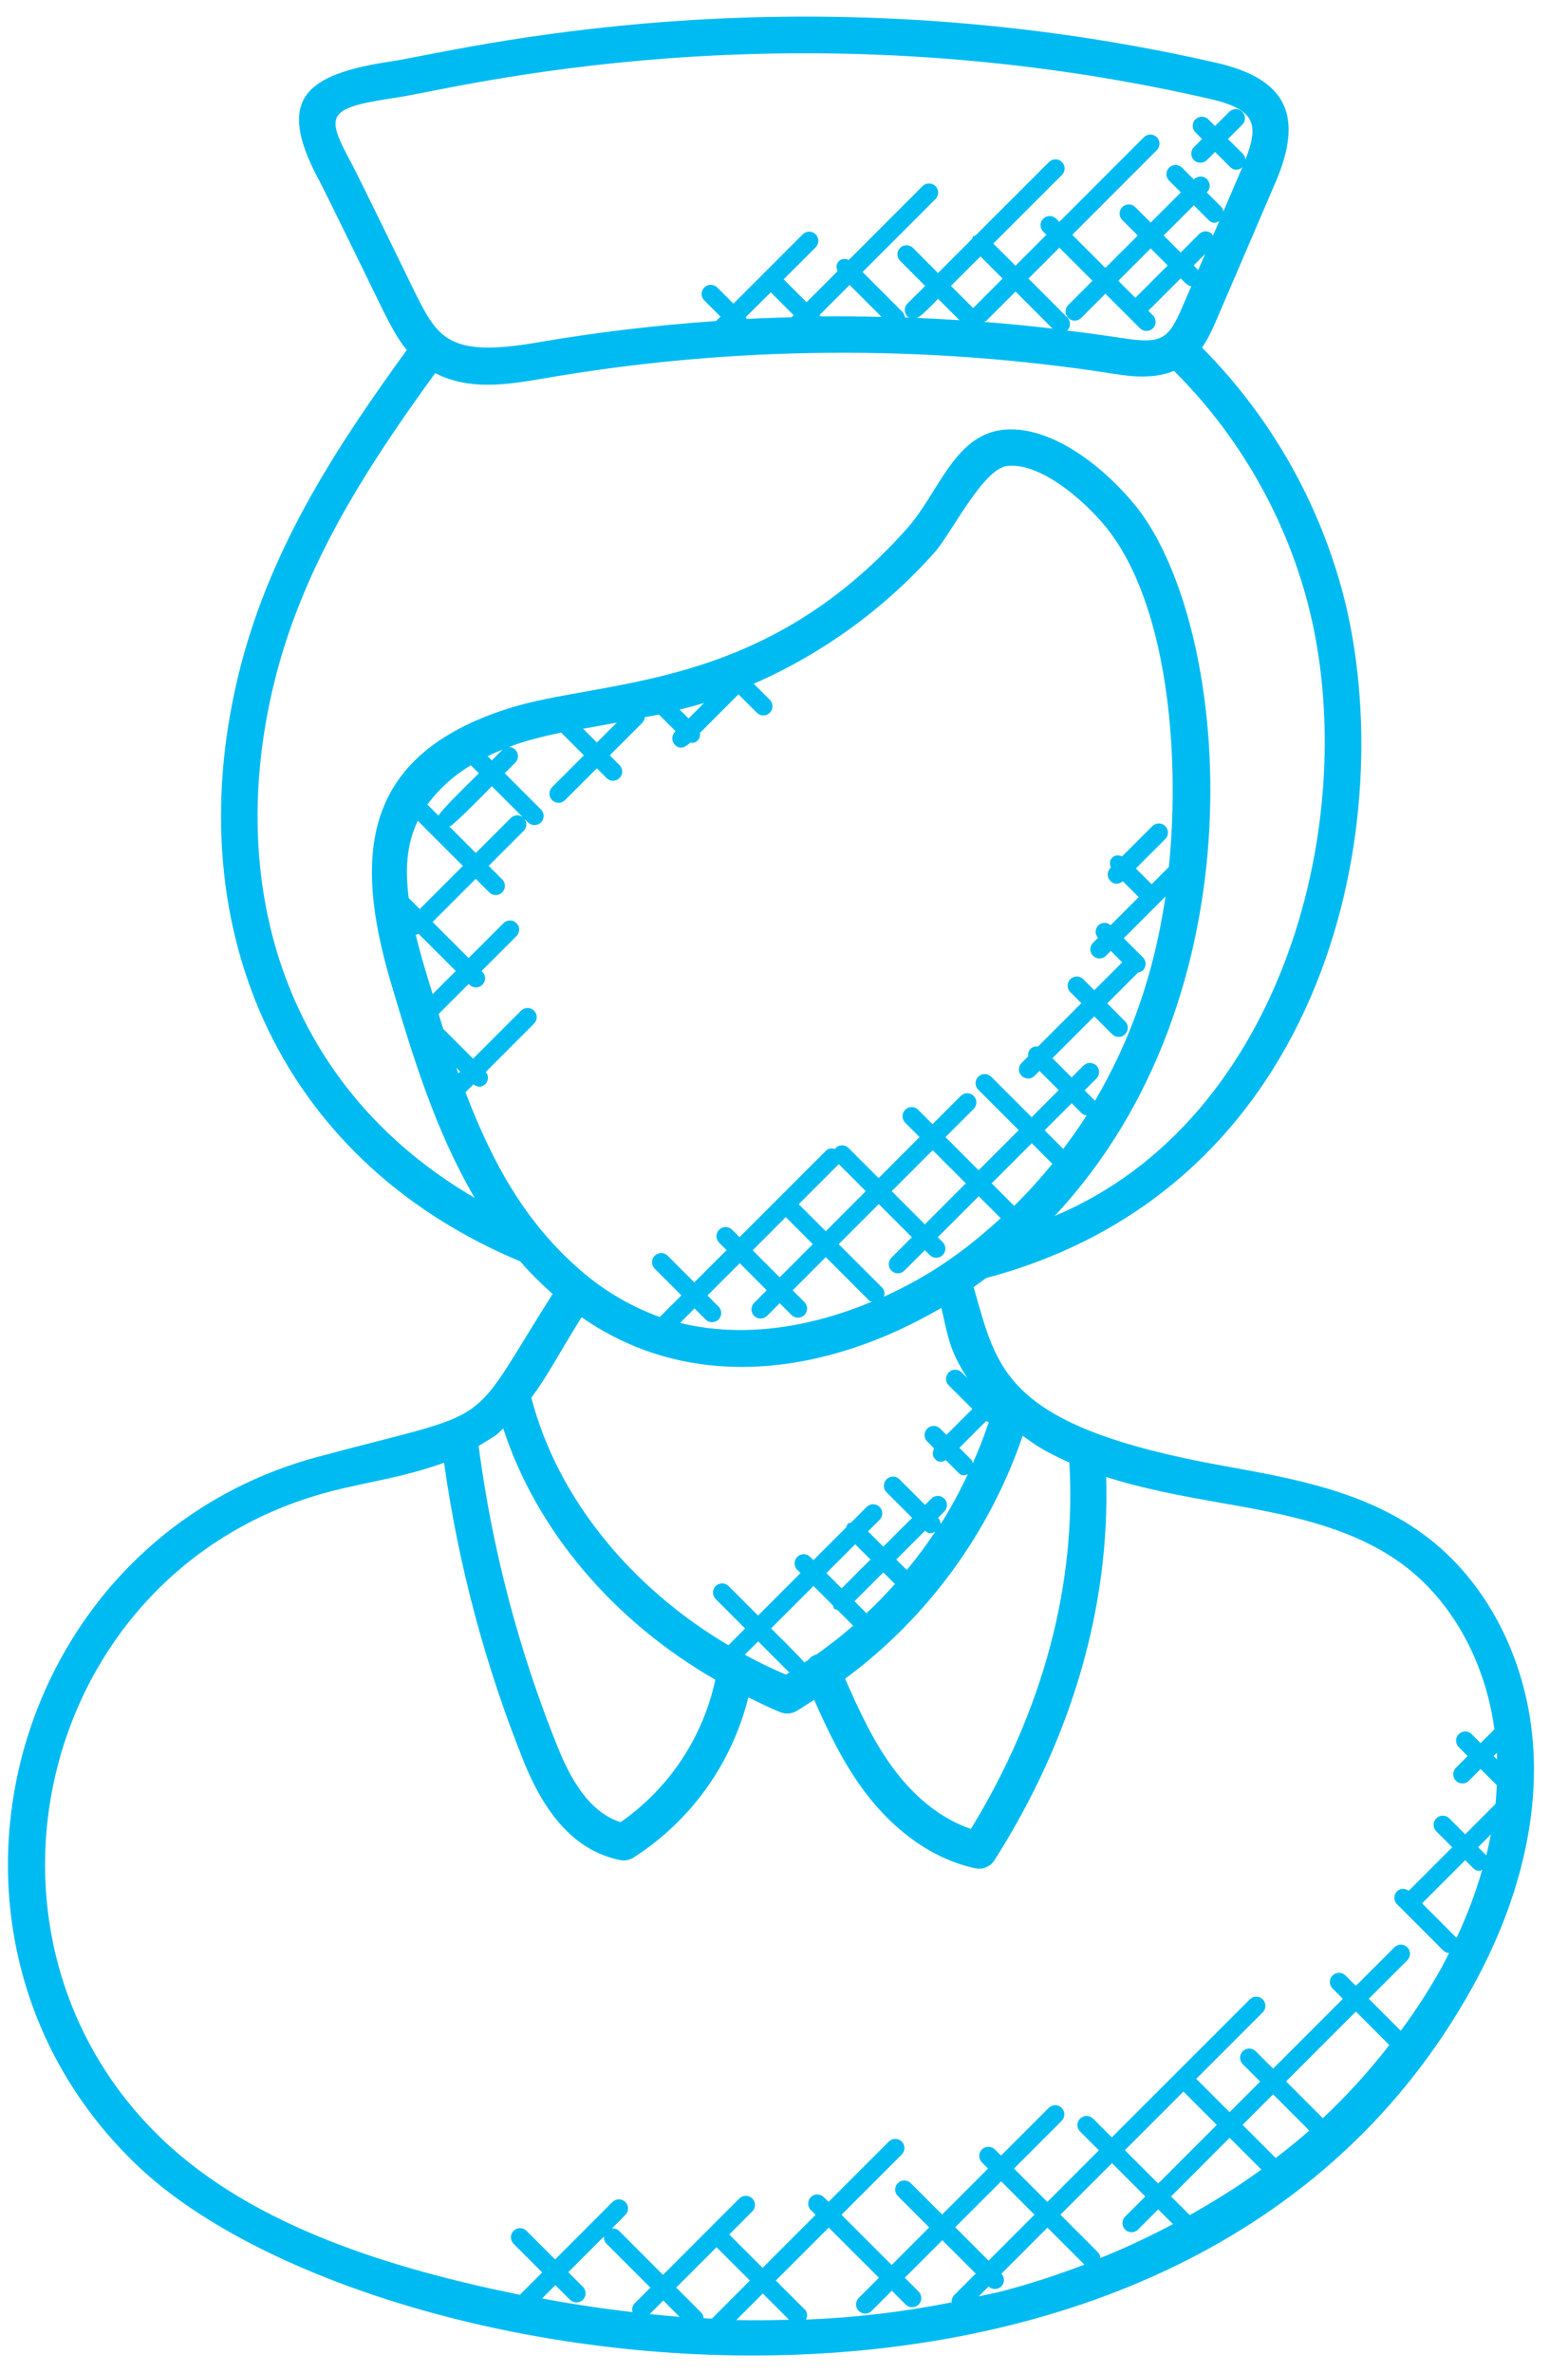 <svg xmlns="http://www.w3.org/2000/svg" width="39" height="59" viewBox="0 0 39 59" fill="none"><path d="M7.945 36.211C0.13 38.282 -2.479 48.216 3.415 53.84C9.201 59.363 29.497 62.382 36.653 49.352C37.73 47.39 38.244 45.372 38.14 43.521C38.02 41.316 36.993 39.304 35.393 38.139C33.932 37.074 32.167 36.76 30.489 36.456C24.932 35.464 24.812 34.049 24.216 32C24.321 31.925 24.428 31.851 24.53 31.775C33.118 29.491 34.826 20.3 33.42 14.823C32.814 12.488 31.598 10.355 29.898 8.643C30.05 8.419 30.16 8.18 30.244 7.983L31.73 4.522L31.731 4.521C32.412 2.915 32.05 1.965 30.23 1.556C19.583 -0.869 11.317 1.285 9.765 1.521C7.591 1.842 6.839 2.449 7.938 4.486C8.095 4.777 9.376 7.407 9.521 7.705C9.687 8.035 9.869 8.399 10.118 8.703C8.446 11.008 6.771 13.517 5.98 16.582C4.371 22.858 6.81 28.794 12.937 31.36C13.183 31.645 13.456 31.914 13.745 32.172C11.55 35.636 12.46 34.996 7.945 36.211ZM11.577 27.157L11.774 26.96C11.883 27.048 11.997 27.028 12.074 26.951C12.113 26.911 12.135 26.858 12.137 26.802C12.139 26.747 12.119 26.693 12.083 26.651L13.283 25.45C13.304 25.428 13.321 25.403 13.333 25.376C13.344 25.348 13.35 25.319 13.35 25.289C13.35 25.259 13.344 25.229 13.333 25.202C13.321 25.174 13.304 25.149 13.283 25.128C13.262 25.107 13.237 25.09 13.209 25.078C13.182 25.067 13.152 25.061 13.122 25.061C13.092 25.061 13.063 25.067 13.035 25.078C13.008 25.09 12.983 25.107 12.961 25.128L11.767 26.322L11.023 25.579C10.984 25.456 10.948 25.334 10.91 25.21L11.657 24.463L11.674 24.48C11.695 24.502 11.72 24.52 11.748 24.531C11.776 24.543 11.806 24.549 11.836 24.55C11.866 24.55 11.896 24.544 11.924 24.533C11.952 24.521 11.977 24.504 11.998 24.483C12.02 24.462 12.037 24.436 12.048 24.408C12.059 24.38 12.065 24.35 12.065 24.32C12.064 24.29 12.058 24.26 12.046 24.232C12.034 24.205 12.017 24.18 11.995 24.159L11.978 24.141L12.846 23.274C12.867 23.253 12.884 23.228 12.895 23.2C12.907 23.173 12.913 23.143 12.913 23.113C12.913 23.083 12.907 23.054 12.895 23.026C12.884 22.998 12.867 22.974 12.846 22.952C12.825 22.931 12.8 22.914 12.772 22.903C12.745 22.892 12.715 22.886 12.685 22.886C12.655 22.886 12.626 22.892 12.598 22.903C12.57 22.914 12.545 22.931 12.524 22.952L11.656 23.82L10.759 22.923L11.832 21.85L12.17 22.187C12.212 22.23 12.27 22.253 12.331 22.253C12.391 22.253 12.449 22.23 12.491 22.187C12.534 22.144 12.558 22.086 12.558 22.026C12.558 21.966 12.534 21.908 12.491 21.865L12.154 21.528L13.029 20.653C13.068 20.613 13.09 20.56 13.091 20.504C13.093 20.448 13.073 20.394 13.037 20.351L13.133 20.448C13.176 20.491 13.234 20.514 13.294 20.514C13.354 20.514 13.412 20.491 13.455 20.448C13.498 20.405 13.522 20.347 13.522 20.287C13.522 20.227 13.498 20.169 13.455 20.126L12.553 19.224L12.816 18.961C12.848 18.93 12.869 18.889 12.878 18.845C12.887 18.801 12.883 18.756 12.866 18.714C12.849 18.673 12.82 18.637 12.783 18.612C12.745 18.587 12.702 18.573 12.657 18.573C12.738 18.543 12.815 18.511 12.899 18.485C13.245 18.374 13.597 18.288 13.957 18.214L14.523 18.78L13.732 19.571C13.711 19.593 13.694 19.618 13.683 19.645C13.672 19.673 13.666 19.702 13.666 19.732C13.666 19.762 13.672 19.792 13.683 19.819C13.694 19.847 13.711 19.872 13.732 19.893C13.754 19.914 13.779 19.931 13.806 19.943C13.834 19.954 13.863 19.96 13.893 19.96C13.923 19.96 13.953 19.954 13.98 19.943C14.008 19.931 14.033 19.914 14.054 19.893L14.845 19.102L15.085 19.342C15.106 19.364 15.131 19.381 15.159 19.393C15.187 19.405 15.216 19.411 15.247 19.412C15.277 19.412 15.307 19.406 15.335 19.394C15.363 19.383 15.388 19.366 15.409 19.345C15.431 19.323 15.447 19.298 15.459 19.27C15.47 19.242 15.476 19.212 15.476 19.182C15.475 19.152 15.469 19.122 15.457 19.094C15.445 19.067 15.428 19.041 15.406 19.02L15.166 18.78L15.98 17.966C16.014 17.929 16.034 17.881 16.036 17.831C16.153 17.809 16.271 17.791 16.388 17.765L16.805 18.181L16.789 18.198C16.767 18.219 16.751 18.244 16.739 18.272C16.728 18.299 16.722 18.329 16.722 18.359C16.722 18.389 16.728 18.418 16.739 18.446C16.751 18.473 16.767 18.498 16.789 18.52C16.911 18.642 17.043 18.586 17.166 18.464C17.238 18.474 17.287 18.477 17.354 18.409C17.378 18.384 17.395 18.354 17.404 18.321C17.414 18.288 17.416 18.254 17.41 18.221L18.367 17.263L18.825 17.721C18.868 17.764 18.926 17.788 18.986 17.788C19.046 17.788 19.104 17.764 19.147 17.721C19.19 17.679 19.213 17.621 19.213 17.561C19.213 17.5 19.19 17.442 19.147 17.4L18.747 17C20.465 16.248 21.999 15.134 23.246 13.733C23.666 13.259 24.455 11.643 25.057 11.585C25.934 11.491 27.125 12.568 27.648 13.287C29.13 15.334 29.331 19.07 29.072 21.556L28.644 21.984L28.252 21.592L28.983 20.861C29.004 20.84 29.021 20.815 29.033 20.788C29.044 20.76 29.05 20.73 29.05 20.701C29.05 20.671 29.044 20.641 29.033 20.613C29.021 20.586 29.004 20.561 28.983 20.54C28.962 20.518 28.937 20.502 28.909 20.49C28.882 20.479 28.852 20.473 28.822 20.473C28.793 20.473 28.763 20.479 28.735 20.49C28.708 20.502 28.683 20.518 28.661 20.54L27.909 21.292C27.825 21.256 27.73 21.255 27.662 21.323C27.594 21.391 27.595 21.487 27.631 21.57L27.619 21.582C27.598 21.603 27.581 21.628 27.569 21.656C27.558 21.684 27.552 21.713 27.552 21.743C27.552 21.773 27.558 21.803 27.569 21.83C27.581 21.858 27.598 21.883 27.619 21.904C27.639 21.925 27.662 21.942 27.688 21.953C27.715 21.965 27.743 21.971 27.772 21.971C27.8 21.972 27.829 21.967 27.855 21.956C27.882 21.945 27.906 21.93 27.927 21.91L28.322 22.305L27.624 23.003C27.582 22.964 27.526 22.943 27.469 22.944C27.412 22.945 27.357 22.968 27.316 23.009C27.276 23.05 27.253 23.104 27.252 23.162C27.251 23.219 27.272 23.274 27.311 23.317L27.186 23.441C27.165 23.463 27.148 23.488 27.137 23.515C27.125 23.543 27.119 23.572 27.119 23.602C27.119 23.632 27.125 23.662 27.137 23.689C27.148 23.717 27.165 23.742 27.186 23.763C27.207 23.784 27.232 23.801 27.26 23.813C27.287 23.824 27.317 23.83 27.347 23.83C27.377 23.83 27.406 23.824 27.434 23.813C27.462 23.801 27.487 23.784 27.508 23.763L27.629 23.642L27.912 23.926L27.218 24.62L26.946 24.349C26.925 24.327 26.9 24.31 26.872 24.298C26.845 24.286 26.815 24.279 26.785 24.279C26.754 24.279 26.724 24.285 26.697 24.296C26.669 24.307 26.643 24.324 26.622 24.345C26.6 24.367 26.584 24.392 26.572 24.42C26.561 24.448 26.555 24.478 26.555 24.508C26.555 24.538 26.561 24.568 26.573 24.596C26.585 24.623 26.602 24.649 26.624 24.67L26.896 24.941L25.816 26.021C25.783 26.015 25.748 26.018 25.716 26.027C25.684 26.037 25.654 26.054 25.63 26.078C25.578 26.13 25.566 26.197 25.573 26.264L25.413 26.424C25.392 26.445 25.374 26.47 25.362 26.498C25.35 26.526 25.344 26.555 25.344 26.585C25.343 26.616 25.349 26.646 25.36 26.674C25.372 26.701 25.389 26.727 25.41 26.748C25.431 26.77 25.457 26.787 25.485 26.798C25.512 26.809 25.542 26.815 25.573 26.815C25.603 26.815 25.633 26.809 25.66 26.797C25.688 26.785 25.713 26.768 25.734 26.746L25.854 26.626L26.332 27.104L25.66 27.777L24.653 26.77C24.632 26.749 24.607 26.733 24.579 26.721C24.552 26.71 24.522 26.704 24.492 26.704C24.462 26.704 24.433 26.71 24.405 26.721C24.378 26.733 24.353 26.749 24.331 26.77C24.31 26.792 24.294 26.817 24.282 26.844C24.271 26.872 24.265 26.901 24.265 26.931C24.265 26.961 24.271 26.991 24.282 27.018C24.294 27.046 24.31 27.071 24.331 27.092L25.338 28.099L24.34 29.096L23.516 28.271L24.218 27.57C24.239 27.549 24.256 27.523 24.267 27.496C24.279 27.468 24.284 27.439 24.284 27.409C24.284 27.379 24.279 27.349 24.267 27.322C24.256 27.294 24.239 27.269 24.218 27.248C24.197 27.227 24.172 27.21 24.144 27.198C24.116 27.187 24.087 27.181 24.057 27.181C24.027 27.181 23.997 27.187 23.97 27.198C23.942 27.21 23.917 27.227 23.896 27.248L23.194 27.95L22.836 27.591C22.793 27.549 22.735 27.525 22.675 27.525C22.615 27.525 22.557 27.549 22.514 27.591C22.471 27.634 22.448 27.692 22.448 27.752C22.448 27.813 22.471 27.871 22.514 27.913L22.872 28.271L21.853 29.291L21.106 28.543C21.085 28.522 21.06 28.505 21.032 28.494C21.005 28.482 20.975 28.477 20.945 28.477C20.915 28.477 20.886 28.482 20.858 28.494C20.83 28.505 20.805 28.522 20.784 28.543C20.778 28.55 20.78 28.561 20.774 28.568C20.695 28.542 20.61 28.544 20.547 28.607L18.394 30.76L18.209 30.574C18.188 30.553 18.163 30.536 18.135 30.525C18.107 30.513 18.078 30.508 18.048 30.508C18.018 30.508 17.988 30.513 17.961 30.525C17.933 30.536 17.908 30.553 17.887 30.574C17.866 30.595 17.849 30.62 17.838 30.648C17.826 30.676 17.82 30.705 17.82 30.735C17.82 30.765 17.826 30.794 17.838 30.822C17.849 30.85 17.866 30.875 17.887 30.896L18.072 31.081L17.27 31.884L16.609 31.224C16.588 31.203 16.563 31.185 16.535 31.173C16.507 31.162 16.477 31.155 16.447 31.155C16.417 31.155 16.387 31.161 16.359 31.172C16.331 31.183 16.306 31.2 16.285 31.222C16.263 31.243 16.246 31.269 16.235 31.297C16.224 31.325 16.218 31.354 16.218 31.385C16.218 31.415 16.225 31.445 16.237 31.472C16.249 31.5 16.266 31.525 16.288 31.546L16.949 32.206L16.418 32.737C16.415 32.74 16.417 32.743 16.414 32.746C15.764 32.511 15.157 32.169 14.619 31.735C13.065 30.468 12.227 28.854 11.577 27.157ZM10.391 20.407L11.513 21.529L10.44 22.602L10.166 22.329C10.078 21.652 10.101 21.015 10.391 20.407ZM12.233 18.905L12.129 18.8C12.29 18.721 12.46 18.651 12.637 18.584C12.585 18.586 12.534 18.607 12.496 18.642L12.233 18.905ZM11.712 19.027L11.911 19.226C11.817 19.32 10.954 20.155 10.907 20.28L10.63 20.003C10.922 19.609 11.29 19.277 11.712 19.027ZM12.233 19.548L13.011 20.325C12.968 20.288 12.914 20.269 12.858 20.27C12.802 20.272 12.749 20.294 12.709 20.333L11.834 21.208L11.179 20.552C11.303 20.505 12.138 19.642 12.233 19.548ZM10.35 23.24C10.371 23.24 10.388 23.221 10.409 23.215L11.336 24.141L10.761 24.717C10.706 24.536 10.65 24.355 10.596 24.175C10.502 23.863 10.416 23.549 10.338 23.233C10.342 23.235 10.345 23.24 10.35 23.24ZM11.351 26.549L11.446 26.644L11.399 26.691L11.351 26.549ZM17.127 17.863L16.905 17.642C17.109 17.59 17.312 17.54 17.513 17.477L17.127 17.863ZM14.503 18.119C14.654 18.092 15.341 17.966 15.341 17.966L14.846 18.461L14.503 18.119ZM27.235 27.371C27.233 27.37 27.234 27.366 27.231 27.364L26.977 27.11L27.27 26.816C27.292 26.795 27.308 26.77 27.32 26.742C27.331 26.715 27.337 26.685 27.337 26.655C27.337 26.625 27.331 26.596 27.32 26.568C27.308 26.54 27.292 26.515 27.27 26.494C27.249 26.473 27.224 26.456 27.197 26.445C27.169 26.433 27.14 26.427 27.11 26.427C27.08 26.427 27.05 26.433 27.023 26.445C26.995 26.456 26.97 26.473 26.949 26.494L26.655 26.788L26.177 26.31L27.217 25.269L27.662 25.714C27.683 25.735 27.709 25.752 27.736 25.764C27.764 25.775 27.793 25.781 27.823 25.781C27.853 25.781 27.883 25.775 27.91 25.764C27.938 25.752 27.963 25.735 27.984 25.714C28.005 25.693 28.022 25.668 28.034 25.641C28.045 25.613 28.051 25.584 28.051 25.554C28.051 25.524 28.045 25.494 28.034 25.467C28.022 25.439 28.005 25.414 27.984 25.393L27.539 24.948L28.286 24.201C28.291 24.195 28.29 24.186 28.295 24.18C28.344 24.177 28.39 24.157 28.427 24.125C28.448 24.104 28.465 24.079 28.476 24.051C28.488 24.024 28.494 23.994 28.494 23.964C28.494 23.934 28.488 23.905 28.476 23.877C28.465 23.849 28.448 23.824 28.427 23.803L27.95 23.327L28.99 22.287C28.689 24.303 28.095 25.894 27.235 27.371ZM17.548 32.804C17.569 32.826 17.594 32.843 17.622 32.855C17.649 32.867 17.679 32.873 17.709 32.873C17.74 32.873 17.77 32.868 17.797 32.856C17.825 32.845 17.851 32.828 17.872 32.806C17.893 32.785 17.91 32.76 17.922 32.732C17.933 32.704 17.939 32.674 17.938 32.644C17.938 32.614 17.932 32.584 17.92 32.556C17.908 32.528 17.89 32.503 17.869 32.482L17.596 32.21L18.399 31.407L19.071 32.08L18.757 32.394C18.736 32.415 18.719 32.44 18.708 32.468C18.696 32.496 18.69 32.525 18.69 32.555C18.69 32.585 18.696 32.614 18.708 32.642C18.719 32.67 18.736 32.695 18.757 32.716C18.778 32.737 18.803 32.754 18.831 32.765C18.858 32.777 18.888 32.783 18.918 32.783C18.948 32.783 18.977 32.777 19.005 32.765C19.032 32.754 19.058 32.737 19.079 32.716L19.393 32.401L19.686 32.694C19.707 32.715 19.732 32.732 19.76 32.744C19.787 32.755 19.817 32.761 19.847 32.761C19.877 32.761 19.906 32.755 19.934 32.744C19.962 32.732 19.987 32.715 20.008 32.694C20.029 32.673 20.046 32.648 20.057 32.621C20.069 32.593 20.075 32.563 20.075 32.534C20.075 32.504 20.069 32.474 20.057 32.447C20.046 32.419 20.029 32.394 20.008 32.373L19.715 32.081L20.539 31.256L21.621 32.338C21.64 32.356 21.665 32.354 21.686 32.364C20.168 32.995 18.5 33.281 16.915 32.891L17.275 32.531L17.548 32.804ZM20.862 28.943L21.535 29.616L20.539 30.613L19.866 29.941L20.862 28.943ZM19.544 30.261L20.217 30.934L19.393 31.759L18.721 31.086L19.544 30.261ZM21.942 32.016L20.86 30.934L21.857 29.937L22.681 30.761L22.172 31.27C22.151 31.292 22.134 31.317 22.123 31.344C22.112 31.372 22.106 31.401 22.106 31.431C22.106 31.461 22.112 31.491 22.123 31.518C22.134 31.546 22.151 31.571 22.172 31.592C22.194 31.613 22.219 31.63 22.246 31.642C22.274 31.653 22.303 31.659 22.333 31.659C22.363 31.659 22.393 31.653 22.42 31.642C22.448 31.63 22.473 31.613 22.494 31.592L23.003 31.083L23.125 31.205C23.168 31.248 23.226 31.272 23.286 31.272C23.346 31.272 23.404 31.248 23.447 31.205C23.49 31.162 23.514 31.105 23.514 31.044C23.514 30.984 23.49 30.926 23.447 30.883L23.325 30.761L24.344 29.742L24.89 30.289C23.999 31.1 23.146 31.713 21.984 32.24C22.008 32.162 22.004 32.079 21.942 32.016ZM22.179 29.616L23.198 28.597L24.022 29.421L23.003 30.441L22.179 29.616ZM25.225 29.981L24.665 29.421L25.662 28.424L26.174 28.936C25.876 29.303 25.56 29.652 25.225 29.981ZM26.445 28.565L25.982 28.102L26.655 27.43L26.91 27.684C26.942 27.717 26.985 27.724 27.027 27.732C26.847 28.021 26.648 28.294 26.445 28.565ZM23.414 32.517C23.594 33.3 23.622 33.575 24.061 34.264L23.919 34.121C23.898 34.1 23.872 34.084 23.845 34.072C23.817 34.061 23.788 34.055 23.758 34.055C23.728 34.055 23.698 34.061 23.671 34.072C23.643 34.084 23.618 34.1 23.597 34.121C23.576 34.143 23.559 34.168 23.548 34.195C23.536 34.223 23.53 34.252 23.53 34.282C23.53 34.312 23.536 34.342 23.548 34.369C23.559 34.397 23.576 34.422 23.597 34.443L24.185 35.031L23.541 35.675L23.387 35.521C23.366 35.5 23.341 35.483 23.313 35.471C23.285 35.459 23.256 35.453 23.225 35.452C23.195 35.452 23.165 35.458 23.137 35.469C23.109 35.481 23.084 35.498 23.063 35.519C23.041 35.54 23.025 35.566 23.013 35.594C23.002 35.622 22.996 35.652 22.996 35.682C22.997 35.712 23.003 35.742 23.015 35.77C23.027 35.797 23.044 35.822 23.066 35.843L23.235 36.013C23.188 36.1 23.185 36.205 23.259 36.279C23.358 36.378 23.438 36.349 23.524 36.302L23.839 36.617C23.931 36.71 23.991 36.683 24.073 36.653C23.87 37.08 23.65 37.497 23.396 37.894C23.396 37.835 23.372 37.779 23.331 37.737L23.484 37.583C23.506 37.562 23.523 37.537 23.535 37.509C23.547 37.482 23.553 37.452 23.553 37.422C23.553 37.392 23.548 37.361 23.536 37.334C23.525 37.306 23.508 37.28 23.486 37.259C23.465 37.238 23.44 37.221 23.412 37.209C23.384 37.198 23.354 37.192 23.324 37.193C23.294 37.193 23.264 37.199 23.236 37.211C23.208 37.223 23.183 37.241 23.162 37.262L23.009 37.416L22.372 36.78C22.351 36.758 22.326 36.742 22.299 36.73C22.271 36.719 22.241 36.713 22.211 36.713C22.182 36.713 22.152 36.719 22.124 36.73C22.097 36.742 22.072 36.758 22.05 36.78C22.029 36.801 22.013 36.826 22.001 36.853C21.99 36.881 21.984 36.911 21.984 36.941C21.984 36.97 21.99 37 22.001 37.028C22.013 37.055 22.029 37.08 22.05 37.101L22.687 37.738L21.97 38.454L21.59 38.075L21.875 37.791C21.897 37.77 21.914 37.744 21.926 37.717C21.938 37.689 21.944 37.659 21.944 37.629C21.944 37.599 21.939 37.569 21.927 37.541C21.916 37.513 21.899 37.488 21.877 37.466C21.856 37.445 21.831 37.428 21.803 37.417C21.775 37.405 21.745 37.4 21.715 37.4C21.684 37.4 21.655 37.407 21.627 37.419C21.599 37.431 21.574 37.448 21.553 37.47L21.17 37.853C21.141 37.864 21.11 37.865 21.086 37.888C21.063 37.91 21.062 37.942 21.051 37.971L20.232 38.79L20.151 38.709C20.13 38.688 20.105 38.671 20.078 38.659C20.05 38.648 20.02 38.642 19.991 38.642C19.961 38.642 19.931 38.648 19.903 38.659C19.876 38.671 19.851 38.688 19.83 38.709C19.808 38.73 19.792 38.755 19.78 38.782C19.769 38.81 19.763 38.84 19.763 38.87C19.763 38.9 19.769 38.929 19.78 38.957C19.792 38.984 19.808 39.009 19.83 39.031L19.91 39.111L18.855 40.167L18.122 39.434C18.08 39.392 18.022 39.367 17.961 39.367C17.901 39.367 17.843 39.392 17.8 39.434C17.758 39.477 17.734 39.535 17.734 39.595C17.734 39.655 17.758 39.713 17.8 39.756L18.533 40.489L18.117 40.905C15.684 39.469 13.865 37.238 13.222 34.772C13.22 34.766 13.216 34.761 13.213 34.754C13.622 34.205 13.84 33.756 14.465 32.749C17.201 34.66 20.58 34.176 23.414 32.517ZM24.196 36.38C24.185 36.35 24.184 36.318 24.16 36.294L23.862 35.996L24.529 35.33C24.55 35.34 24.57 35.354 24.594 35.357C24.478 35.705 24.345 36.046 24.196 36.38ZM20.308 41.135C20.234 41.16 20.191 41.168 20.107 41.268L20.004 41.336C19.936 41.233 19.272 40.581 19.179 40.487L20.234 39.432L20.715 39.913C20.759 40.024 20.721 39.987 20.831 40.03L21.221 40.419C20.928 40.674 20.623 40.911 20.308 41.135ZM18.525 41.141L18.857 40.809L19.631 41.583C19.602 41.6 19.577 41.62 19.55 41.637C19.2 41.488 18.858 41.323 18.525 41.141ZM21.271 38.395L21.651 38.774L20.933 39.491L20.555 39.112L21.271 38.395ZM21.551 40.11L21.253 39.811L21.971 39.094L22.246 39.369C22.25 39.373 22.259 39.371 22.263 39.376C22.038 39.632 21.8 39.876 21.551 40.11ZM22.554 39.035L22.292 38.773L23.01 38.056C23.108 38.153 23.177 38.124 23.261 38.084C23.042 38.414 22.806 38.73 22.554 39.035ZM12.517 35.515C13.339 38.048 15.261 40.308 17.793 41.763L17.792 41.764C17.483 43.2 16.641 44.465 15.436 45.304C14.802 45.102 14.304 44.511 13.88 43.459C12.906 41.05 12.242 38.526 11.904 35.95C12.486 35.603 12.332 35.676 12.517 35.515ZM14.498 56.857L14.134 56.493L15.022 55.605C15.019 55.637 15.022 55.67 15.033 55.7C15.043 55.731 15.06 55.759 15.082 55.782L16.177 56.877L15.78 57.274C15.721 57.332 15.716 57.411 15.734 57.486C14.98 57.399 14.229 57.286 13.482 57.146L13.813 56.815L14.177 57.179C14.22 57.221 14.277 57.245 14.338 57.245C14.398 57.245 14.456 57.221 14.498 57.178C14.541 57.136 14.565 57.078 14.565 57.017C14.565 56.957 14.54 56.899 14.498 56.857ZM17.822 55.872L18.652 56.701L17.705 57.649L17.5 57.637C17.498 57.587 17.478 57.539 17.444 57.501L16.819 56.876L17.822 55.872ZM16.903 57.603C16.655 57.584 16.407 57.561 16.16 57.535L16.498 57.197L16.903 57.603ZM18.313 57.683L18.973 57.023L19.626 57.676C19.191 57.686 18.757 57.695 18.313 57.683ZM21.359 57.455C21.38 57.476 21.405 57.493 21.432 57.505C21.46 57.516 21.49 57.522 21.52 57.522C21.549 57.522 21.579 57.516 21.607 57.505C21.634 57.493 21.66 57.476 21.68 57.455L22.182 56.953L22.526 57.297C22.547 57.318 22.572 57.335 22.6 57.347C22.627 57.358 22.657 57.364 22.687 57.364C22.717 57.364 22.747 57.358 22.774 57.347C22.802 57.335 22.827 57.318 22.848 57.297C22.869 57.276 22.886 57.251 22.897 57.223C22.909 57.196 22.915 57.166 22.915 57.136C22.915 57.106 22.909 57.077 22.897 57.049C22.886 57.021 22.869 56.996 22.848 56.975L22.504 56.631L23.438 55.698L24.268 56.528L23.731 57.064C23.709 57.088 23.692 57.116 23.682 57.147C23.672 57.178 23.668 57.211 23.672 57.243C22.477 57.481 21.266 57.624 20.049 57.672C20.086 57.589 20.087 57.492 20.019 57.423L19.296 56.701L20.613 55.384L21.861 56.631L21.36 57.133C21.338 57.154 21.321 57.179 21.31 57.207C21.298 57.234 21.292 57.264 21.292 57.294C21.292 57.324 21.298 57.353 21.309 57.381C21.321 57.409 21.337 57.434 21.359 57.455ZM24.588 56.206L23.758 55.376L24.901 54.233L25.73 55.063L24.588 56.206ZM24.955 56.959C24.754 57.011 24.546 57.048 24.342 57.094L24.59 56.847C24.631 56.888 24.687 56.911 24.745 56.911C24.789 56.911 24.833 56.898 24.87 56.874C24.907 56.85 24.935 56.815 24.953 56.774C24.97 56.734 24.975 56.689 24.967 56.645C24.959 56.602 24.939 56.562 24.908 56.53L26.052 55.385L26.972 56.305C26.312 56.558 25.639 56.776 24.955 56.959ZM29.435 52.002L30.264 52.831L28.807 54.289L27.978 53.46L29.435 52.002ZM31.73 53.654L30.906 52.831L31.666 52.071L32.565 52.971C32.297 53.208 32.016 53.433 31.73 53.654ZM31.372 53.941C30.811 54.352 30.211 54.724 29.592 55.074L29.128 54.61L30.584 53.152L31.372 53.941ZM28.486 54.61L27.984 55.111C27.942 55.154 27.918 55.212 27.918 55.272C27.918 55.333 27.942 55.391 27.984 55.433C28.027 55.476 28.085 55.5 28.145 55.5C28.205 55.5 28.263 55.476 28.306 55.433L28.808 54.931L29.174 55.298C28.588 55.61 27.986 55.891 27.37 56.14C27.368 56.089 27.348 56.041 27.314 56.003L26.375 55.064L27.658 53.781L28.486 54.61ZM32.902 52.664L31.988 51.75L33.724 50.013L34.556 50.845C34.053 51.494 33.501 52.102 32.902 52.664ZM36.228 48.182C36.226 48.181 36.225 48.177 36.225 48.177L35.37 47.322L36.444 46.249L36.642 46.448C36.663 46.469 36.688 46.486 36.716 46.497C36.744 46.509 36.773 46.514 36.803 46.514C36.827 46.514 36.845 46.495 36.867 46.488C36.699 47.069 36.485 47.635 36.228 48.182ZM37.232 43.577C37.236 43.632 37.233 43.691 37.235 43.746L37.149 43.66L37.232 43.577ZM36.964 46.125L36.765 45.926L37.081 45.61C37.048 45.783 37.011 45.957 36.966 46.132C36.965 46.13 36.966 46.127 36.964 46.125ZM34.858 38.874C36.1 39.779 36.938 41.291 37.17 42.995L36.827 43.339L36.604 43.116C36.583 43.095 36.558 43.078 36.53 43.067C36.503 43.055 36.473 43.049 36.443 43.049C36.413 43.049 36.384 43.055 36.356 43.067C36.329 43.078 36.303 43.095 36.282 43.116C36.261 43.137 36.244 43.162 36.233 43.19C36.222 43.217 36.216 43.247 36.216 43.277C36.216 43.307 36.222 43.336 36.233 43.364C36.244 43.392 36.261 43.417 36.282 43.438L36.505 43.66L36.212 43.953C36.191 43.974 36.174 43.999 36.163 44.027C36.152 44.055 36.146 44.084 36.146 44.114C36.146 44.144 36.152 44.174 36.163 44.201C36.174 44.229 36.191 44.254 36.212 44.275C36.233 44.296 36.259 44.313 36.286 44.324C36.314 44.336 36.343 44.342 36.373 44.342C36.403 44.342 36.433 44.336 36.46 44.324C36.488 44.313 36.513 44.296 36.534 44.275L36.827 43.982L37.229 44.385C37.221 44.54 37.214 44.695 37.197 44.851L36.443 45.606L36.046 45.209C36.025 45.188 36 45.171 35.972 45.159C35.944 45.148 35.915 45.142 35.885 45.142C35.855 45.142 35.826 45.148 35.798 45.159C35.77 45.171 35.745 45.188 35.724 45.209C35.703 45.23 35.686 45.255 35.675 45.282C35.663 45.31 35.657 45.34 35.657 45.37C35.657 45.4 35.663 45.429 35.675 45.457C35.686 45.484 35.703 45.509 35.724 45.531L36.121 45.928L35.039 47.011C34.95 46.945 34.828 46.942 34.748 47.023C34.727 47.044 34.71 47.069 34.698 47.097C34.687 47.125 34.681 47.154 34.681 47.184C34.681 47.214 34.687 47.244 34.698 47.271C34.71 47.299 34.727 47.324 34.748 47.345L35.903 48.501C35.941 48.535 35.99 48.555 36.041 48.558C35.979 48.678 35.921 48.799 35.856 48.919C35.552 49.464 35.213 49.989 34.84 50.49L34.045 49.695L35.001 48.74C35.022 48.719 35.039 48.694 35.051 48.666C35.063 48.638 35.069 48.608 35.07 48.578C35.07 48.548 35.064 48.518 35.053 48.49C35.041 48.462 35.024 48.437 35.003 48.415C34.981 48.394 34.956 48.377 34.928 48.366C34.9 48.355 34.87 48.349 34.84 48.349C34.81 48.349 34.78 48.356 34.752 48.368C34.725 48.38 34.7 48.397 34.679 48.419L33.723 49.374L33.465 49.116C33.444 49.095 33.419 49.078 33.391 49.067C33.364 49.055 33.334 49.049 33.304 49.049C33.274 49.049 33.245 49.055 33.217 49.067C33.19 49.078 33.164 49.095 33.143 49.116C33.122 49.137 33.105 49.162 33.094 49.19C33.083 49.217 33.077 49.247 33.077 49.277C33.077 49.307 33.083 49.336 33.094 49.364C33.105 49.392 33.122 49.417 33.143 49.438L33.401 49.696L31.665 51.432L31.232 51C31.19 50.957 31.132 50.933 31.071 50.933C31.011 50.933 30.953 50.957 30.91 51C30.868 51.042 30.844 51.1 30.844 51.16C30.844 51.221 30.868 51.279 30.91 51.321L31.343 51.754L30.583 52.514L29.754 51.685L31.407 50.032C31.45 49.99 31.474 49.932 31.474 49.871C31.474 49.811 31.45 49.753 31.407 49.711C31.364 49.668 31.306 49.644 31.246 49.644C31.186 49.644 31.128 49.668 31.085 49.711L27.654 53.141L27.187 52.674C27.144 52.632 27.086 52.608 27.026 52.608C26.966 52.608 26.908 52.632 26.865 52.674C26.822 52.717 26.798 52.775 26.798 52.835C26.798 52.895 26.822 52.953 26.865 52.996L27.332 53.463L26.05 54.746L25.22 53.916L26.406 52.73C26.427 52.709 26.444 52.683 26.455 52.656C26.467 52.628 26.473 52.599 26.473 52.569C26.473 52.539 26.467 52.509 26.455 52.482C26.444 52.454 26.427 52.429 26.406 52.408C26.385 52.387 26.36 52.37 26.332 52.358C26.305 52.347 26.275 52.341 26.245 52.341C26.215 52.341 26.186 52.347 26.158 52.358C26.13 52.37 26.105 52.387 26.084 52.408L24.898 53.594L24.745 53.441C24.724 53.42 24.699 53.404 24.671 53.392C24.644 53.381 24.614 53.375 24.584 53.375C24.554 53.375 24.525 53.381 24.497 53.392C24.47 53.404 24.444 53.42 24.423 53.441C24.402 53.463 24.385 53.488 24.374 53.515C24.363 53.543 24.357 53.572 24.357 53.602C24.357 53.632 24.363 53.662 24.374 53.689C24.385 53.717 24.402 53.742 24.423 53.763L24.576 53.916L23.433 55.059L22.653 54.279C22.632 54.258 22.607 54.241 22.579 54.229C22.552 54.218 22.522 54.212 22.492 54.212C22.462 54.212 22.433 54.218 22.405 54.229C22.378 54.241 22.353 54.258 22.331 54.279C22.31 54.3 22.294 54.325 22.282 54.352C22.271 54.38 22.265 54.41 22.265 54.44C22.265 54.469 22.271 54.499 22.282 54.527C22.294 54.554 22.31 54.579 22.331 54.6L23.111 55.38L22.178 56.314L20.93 55.066L22.426 53.57C22.448 53.549 22.477 53.496 22.477 53.496C22.489 53.468 22.495 53.438 22.495 53.408C22.495 53.378 22.489 53.348 22.478 53.32C22.467 53.292 22.45 53.267 22.428 53.245C22.407 53.224 22.382 53.207 22.354 53.196C22.326 53.184 22.296 53.179 22.266 53.179C22.235 53.179 22.206 53.186 22.178 53.198C22.15 53.21 22.125 53.227 22.104 53.249L20.608 54.745L20.49 54.627C20.468 54.606 20.443 54.589 20.416 54.578C20.388 54.566 20.359 54.56 20.329 54.56C20.299 54.56 20.269 54.566 20.242 54.578C20.214 54.589 20.189 54.606 20.168 54.627C20.147 54.648 20.13 54.673 20.119 54.701C20.107 54.728 20.101 54.758 20.101 54.788C20.101 54.818 20.107 54.847 20.119 54.875C20.13 54.903 20.147 54.928 20.168 54.949L20.286 55.067L18.968 56.385L18.138 55.556L18.711 54.982C18.754 54.94 18.778 54.882 18.778 54.821C18.778 54.761 18.754 54.703 18.711 54.66C18.669 54.618 18.611 54.594 18.55 54.594C18.49 54.594 18.432 54.618 18.39 54.66L16.491 56.56L15.397 55.465C15.373 55.443 15.345 55.426 15.315 55.416C15.284 55.405 15.252 55.402 15.22 55.405L15.551 55.073C15.573 55.052 15.591 55.027 15.602 54.999C15.614 54.972 15.621 54.942 15.621 54.912C15.621 54.882 15.616 54.852 15.604 54.824C15.593 54.796 15.576 54.77 15.555 54.749C15.533 54.728 15.508 54.711 15.48 54.699C15.452 54.688 15.422 54.682 15.392 54.682C15.362 54.682 15.332 54.689 15.304 54.701C15.277 54.712 15.252 54.73 15.23 54.751L13.807 56.176L13.096 55.465C13.075 55.444 13.05 55.427 13.022 55.416C12.995 55.404 12.965 55.398 12.935 55.398C12.905 55.398 12.876 55.404 12.848 55.416C12.82 55.427 12.795 55.444 12.774 55.465C12.753 55.486 12.736 55.511 12.725 55.539C12.713 55.566 12.707 55.596 12.707 55.626C12.707 55.656 12.713 55.685 12.725 55.713C12.736 55.741 12.753 55.766 12.774 55.787L13.486 56.499L12.93 57.055C9.769 56.41 6.328 55.374 4.037 53.19C-1.25 48.141 0.962 39.008 8.174 37.094C9.083 36.85 10.043 36.735 11.045 36.367C11.402 38.918 12.069 41.416 13.031 43.805C13.611 45.24 14.394 46.039 15.424 46.246C15.533 46.269 15.655 46.25 15.758 46.184C17.184 45.27 18.205 43.845 18.613 42.201C18.877 42.329 19.137 42.462 19.411 42.571C19.475 42.596 19.543 42.607 19.611 42.602C19.679 42.597 19.745 42.578 19.804 42.544C19.958 42.457 20.101 42.354 20.25 42.261C20.598 43.051 20.979 43.846 21.515 44.558C22.271 45.563 23.245 46.236 24.258 46.45C24.348 46.47 24.443 46.461 24.528 46.425C24.613 46.389 24.686 46.328 24.735 46.25C26.666 43.214 27.61 39.933 27.513 36.721C28.43 37.016 29.387 37.191 30.326 37.358C31.881 37.63 33.557 37.927 34.858 38.874ZM26.598 36.362C26.776 39.413 25.936 42.551 24.149 45.472C23.457 45.241 22.791 44.73 22.245 44.004C21.735 43.327 21.366 42.53 21.02 41.738C23.072 40.219 24.612 38.112 25.437 35.697C25.752 35.922 25.918 36.058 26.598 36.362ZM24.386 6.376L24.937 6.927L24.207 7.657L24.205 7.661L23.652 7.108L24.386 6.376ZM23.864 7.961C23.512 7.939 23.159 7.92 22.806 7.905C22.926 7.861 23.233 7.529 23.332 7.43L23.864 7.961ZM24.529 7.979L25.259 7.249L26.18 8.17C25.611 8.103 25.041 8.047 24.47 8.003C24.489 7.993 24.512 7.995 24.529 7.979ZM26.547 7.894L25.58 6.927L26.349 6.158L27.172 6.981L26.57 7.584C26.549 7.605 26.532 7.63 26.52 7.658C26.509 7.685 26.503 7.715 26.503 7.745C26.503 7.774 26.509 7.804 26.52 7.831C26.532 7.859 26.549 7.884 26.57 7.905C26.591 7.926 26.616 7.943 26.643 7.954C26.671 7.966 26.701 7.972 26.73 7.972C26.76 7.972 26.79 7.966 26.818 7.954C26.845 7.943 26.87 7.926 26.891 7.905L27.494 7.302L28.354 8.162C28.397 8.205 28.455 8.229 28.515 8.229C28.545 8.229 28.575 8.223 28.602 8.212C28.63 8.2 28.655 8.183 28.676 8.162C28.697 8.141 28.714 8.116 28.725 8.088C28.737 8.061 28.743 8.031 28.743 8.001C28.743 7.972 28.737 7.942 28.725 7.914C28.714 7.887 28.697 7.862 28.676 7.841L28.561 7.726L29.367 6.921C29.47 7.023 29.514 7.091 29.63 7.119L29.411 7.624C29.055 8.452 28.894 8.563 27.866 8.399C27.425 8.332 26.983 8.272 26.54 8.219C26.541 8.217 26.545 8.218 26.547 8.216C26.589 8.173 26.613 8.115 26.613 8.055C26.613 7.995 26.589 7.937 26.547 7.894ZM27.815 6.981L28.62 6.176L29.044 6.6L28.239 7.405L27.815 6.981ZM29.802 6.715L29.688 6.601L29.976 6.312L29.802 6.715ZM30.167 5.866C30.158 5.851 30.16 5.832 30.148 5.819C30.127 5.798 30.102 5.781 30.074 5.769C30.046 5.758 30.017 5.752 29.987 5.752C29.957 5.752 29.927 5.758 29.9 5.769C29.872 5.781 29.847 5.798 29.826 5.819L29.366 6.279L28.942 5.855L29.694 5.104L30.063 5.473C30.161 5.571 30.241 5.543 30.326 5.498L30.167 5.866ZM8.738 4.053C8.075 2.826 8.121 2.685 9.899 2.42C11.336 2.202 19.542 0.054 30.03 2.444C30.495 2.548 30.945 2.687 31.094 2.991C31.221 3.245 31.12 3.604 30.976 3.97C30.974 3.918 30.953 3.869 30.919 3.831L30.542 3.456L30.895 3.103C30.917 3.082 30.934 3.057 30.946 3.029C30.958 3.002 30.964 2.972 30.964 2.942C30.964 2.911 30.959 2.882 30.947 2.854C30.936 2.826 30.919 2.8 30.897 2.779C30.876 2.758 30.851 2.741 30.823 2.73C30.795 2.718 30.765 2.712 30.735 2.713C30.704 2.713 30.675 2.719 30.647 2.731C30.619 2.743 30.594 2.761 30.573 2.782L30.221 3.134L30.054 2.968C30.033 2.947 30.008 2.93 29.98 2.918C29.953 2.907 29.923 2.901 29.893 2.901C29.863 2.901 29.834 2.907 29.806 2.918C29.779 2.93 29.753 2.947 29.732 2.968C29.711 2.989 29.694 3.014 29.683 3.042C29.672 3.069 29.666 3.099 29.666 3.129C29.666 3.159 29.672 3.188 29.683 3.216C29.694 3.243 29.711 3.268 29.732 3.29L29.899 3.456L29.696 3.659C29.675 3.68 29.658 3.705 29.647 3.732C29.635 3.76 29.629 3.789 29.629 3.819C29.629 3.849 29.635 3.878 29.647 3.906C29.658 3.934 29.675 3.959 29.696 3.98C29.717 4.001 29.742 4.018 29.77 4.029C29.797 4.04 29.827 4.046 29.857 4.046C29.887 4.046 29.916 4.04 29.944 4.029C29.972 4.018 29.997 4.001 30.018 3.98L30.221 3.777L30.597 4.153C30.674 4.231 30.792 4.25 30.9 4.161L30.898 4.165L30.428 5.259C30.418 5.221 30.413 5.181 30.383 5.152L30.015 4.783L30.019 4.78C30.04 4.759 30.058 4.734 30.07 4.706C30.081 4.678 30.088 4.648 30.088 4.618C30.088 4.588 30.082 4.558 30.071 4.53C30.059 4.502 30.042 4.477 30.021 4.455C30 4.434 29.974 4.417 29.946 4.406C29.918 4.394 29.889 4.389 29.858 4.389C29.828 4.389 29.798 4.396 29.771 4.408C29.743 4.42 29.718 4.437 29.697 4.459L29.693 4.462L29.4 4.169C29.378 4.148 29.353 4.131 29.326 4.119C29.298 4.108 29.269 4.102 29.239 4.102C29.209 4.102 29.179 4.108 29.152 4.119C29.124 4.131 29.099 4.148 29.078 4.169C29.057 4.19 29.04 4.215 29.029 4.243C29.017 4.27 29.011 4.3 29.011 4.33C29.011 4.359 29.017 4.389 29.029 4.417C29.04 4.444 29.057 4.469 29.078 4.491L29.371 4.784L28.62 5.534L28.236 5.15C28.193 5.107 28.135 5.083 28.075 5.083C28.015 5.083 27.957 5.107 27.914 5.15C27.872 5.192 27.848 5.25 27.848 5.311C27.848 5.371 27.872 5.429 27.914 5.471L28.299 5.856L27.493 6.661L26.67 5.838L28.77 3.736C28.792 3.715 28.809 3.69 28.821 3.662C28.833 3.634 28.839 3.605 28.84 3.574C28.84 3.544 28.834 3.514 28.823 3.486C28.811 3.458 28.794 3.433 28.773 3.412C28.752 3.39 28.726 3.374 28.698 3.362C28.67 3.351 28.64 3.345 28.61 3.345C28.58 3.346 28.55 3.352 28.522 3.364C28.495 3.376 28.47 3.393 28.449 3.415L26.348 5.517L26.272 5.441C26.251 5.42 26.226 5.402 26.199 5.39C26.171 5.378 26.141 5.372 26.111 5.372C26.081 5.372 26.051 5.377 26.023 5.389C25.995 5.4 25.97 5.417 25.948 5.438C25.927 5.459 25.91 5.485 25.898 5.513C25.887 5.541 25.881 5.571 25.881 5.601C25.882 5.631 25.888 5.661 25.9 5.688C25.912 5.716 25.929 5.741 25.951 5.762L26.026 5.838L25.257 6.607L24.706 6.056L26.41 4.352C26.432 4.331 26.45 4.306 26.461 4.278C26.473 4.251 26.479 4.221 26.48 4.191C26.48 4.161 26.474 4.131 26.463 4.103C26.451 4.075 26.434 4.049 26.413 4.028C26.392 4.007 26.366 3.99 26.338 3.979C26.31 3.967 26.28 3.962 26.25 3.962C26.22 3.962 26.19 3.968 26.162 3.98C26.135 3.992 26.089 4.031 26.089 4.031L24.267 5.852C24.247 5.862 24.222 5.861 24.205 5.878C24.188 5.895 24.191 5.919 24.18 5.939L23.33 6.789L22.711 6.167C22.691 6.145 22.665 6.128 22.638 6.116C22.61 6.104 22.58 6.098 22.55 6.097C22.52 6.097 22.49 6.103 22.462 6.114C22.434 6.125 22.409 6.142 22.387 6.164C22.366 6.185 22.349 6.21 22.337 6.238C22.326 6.266 22.32 6.296 22.32 6.326C22.321 6.356 22.327 6.386 22.339 6.414C22.351 6.442 22.368 6.467 22.39 6.488L23.011 7.109L22.571 7.548C22.55 7.569 22.534 7.594 22.522 7.621C22.511 7.649 22.505 7.678 22.505 7.708C22.505 7.738 22.511 7.768 22.522 7.795C22.534 7.823 22.55 7.848 22.571 7.869C22.59 7.887 22.615 7.885 22.636 7.896L22.503 7.889C22.5 7.84 22.481 7.794 22.449 7.758L21.454 6.763L23.265 4.952C23.287 4.931 23.304 4.906 23.316 4.878C23.328 4.851 23.334 4.821 23.334 4.791C23.334 4.761 23.329 4.731 23.317 4.703C23.306 4.675 23.289 4.649 23.267 4.628C23.246 4.607 23.221 4.59 23.193 4.579C23.165 4.567 23.135 4.562 23.105 4.562C23.075 4.562 23.045 4.568 23.017 4.58C22.989 4.592 22.964 4.61 22.943 4.631L21.111 6.464C21.028 6.427 20.931 6.426 20.863 6.494C20.795 6.563 20.795 6.659 20.833 6.742L20.061 7.515L19.491 6.945L20.287 6.149C20.33 6.106 20.354 6.048 20.354 5.988C20.354 5.927 20.33 5.87 20.287 5.827C20.266 5.806 20.241 5.789 20.213 5.778C20.186 5.766 20.156 5.76 20.126 5.76C20.066 5.76 20.008 5.784 19.965 5.827L18.242 7.551L17.84 7.148C17.797 7.105 17.739 7.081 17.679 7.081C17.618 7.081 17.561 7.105 17.518 7.148C17.475 7.19 17.451 7.248 17.451 7.309C17.451 7.369 17.475 7.427 17.518 7.47L17.921 7.872L17.811 7.982C16.318 8.085 14.831 8.263 13.355 8.516C11.172 8.893 10.89 8.405 10.332 7.293C10.186 6.993 8.886 4.323 8.738 4.053ZM18.569 7.93C18.563 7.914 18.56 7.9 18.55 7.886L19.17 7.267L19.74 7.837L19.688 7.889C19.314 7.9 18.941 7.91 18.569 7.93ZM20.413 7.868L20.381 7.836L21.132 7.085L21.926 7.879C21.422 7.867 20.918 7.863 20.413 7.868ZM6.861 16.808C7.609 13.913 9.213 11.5 10.824 9.276C11.657 9.709 12.592 9.571 13.511 9.411C18.21 8.596 23.012 8.558 27.724 9.297C28.121 9.359 28.689 9.431 29.201 9.221C30.816 10.83 31.97 12.843 32.541 15.05C33.885 20.288 31.949 27.833 26.23 30.233C31.385 24.733 30.622 15.848 28.384 12.758C27.82 11.983 26.365 10.56 24.971 10.684C23.733 10.804 23.356 12.246 22.565 13.134C18.928 17.236 14.972 16.865 12.621 17.622C9.007 18.783 8.783 21.253 9.723 24.435C10.26 26.238 10.82 28.097 11.807 29.783C6.987 26.969 5.565 21.856 6.861 16.808Z" fill="#00BBF2"></path></svg>
